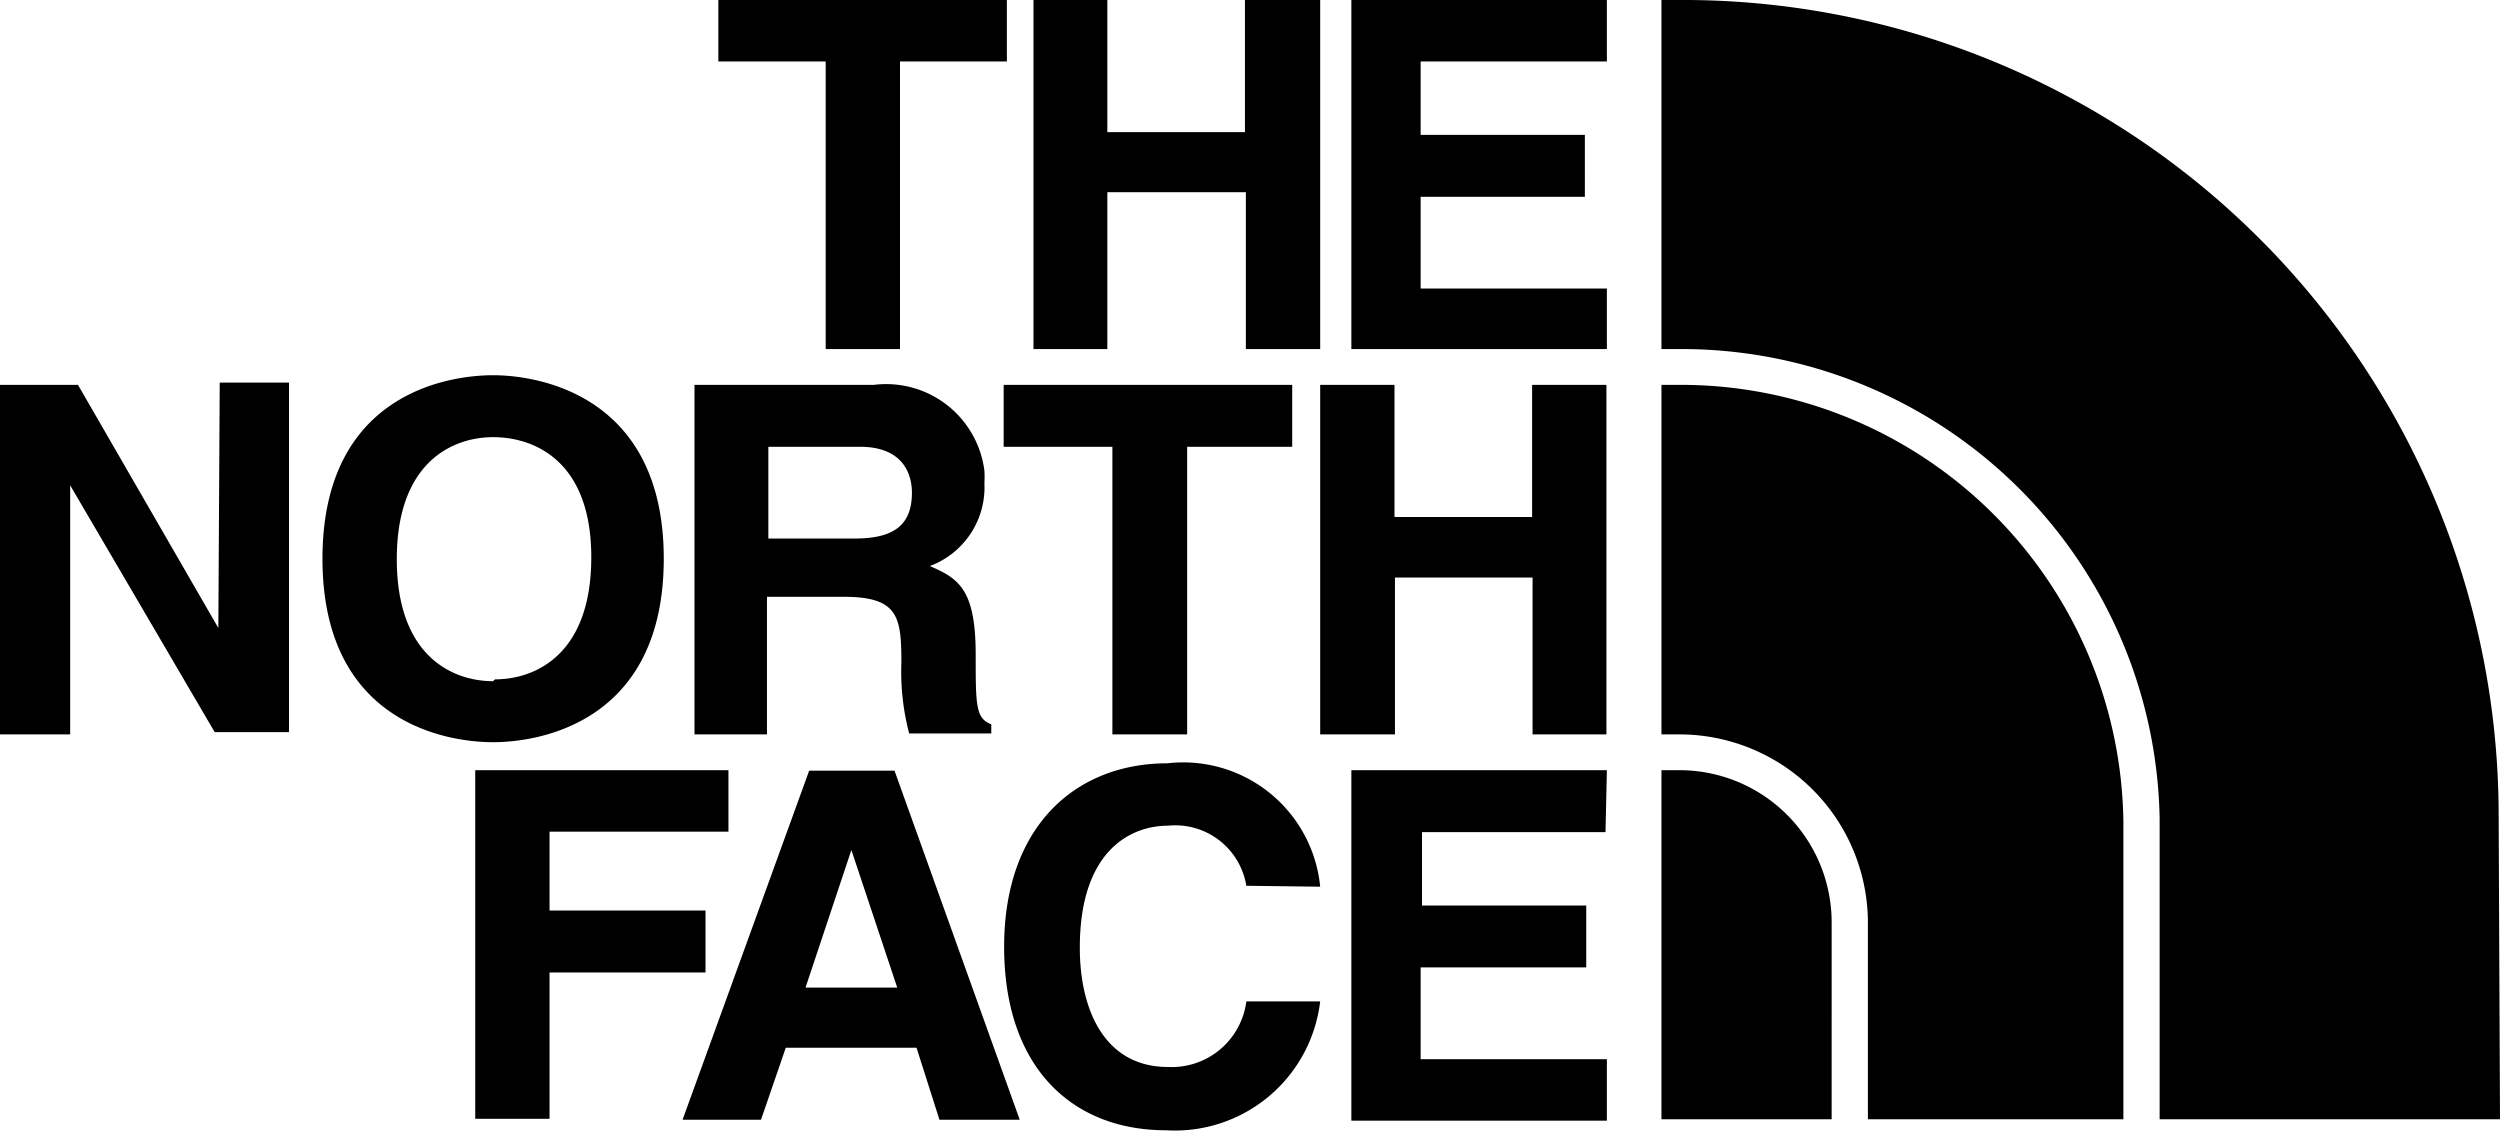 <?xml version="1.0" encoding="UTF-8"?> <svg xmlns="http://www.w3.org/2000/svg" id="Layer_1" data-name="Layer 1" viewBox="0 0 54.5 24.65"><defs><style> .cls-1 { fill-rule: evenodd; } </style></defs><g><path class="cls-1" d="M19.74,8.08H18.12V1.81H15.78V.47h6.29V1.81H19.74Zm4.52-3.42V8.08H22.65V.47h1.61V3.35h3V.47H28.9V8.08H27.28V4.66ZM35.15,1.81H31.09v1.6h3.58V4.76H31.09v2h4.06V8.08H29.58V.47h5.57Zm-30.24,7H6.42v7.62H4.8L1.65,11.05h0v5.43H.12V8.86h1.7l3.06,5.3h0Zm6,6.47c.87,0,2.1-.53,2.1-2.66S11.74,10,10.87,10s-2.1.53-2.1,2.66,1.23,2.66,2.1,2.66m0-6.67c1,0,3.72.44,3.72,4s-2.7,4-3.72,4-3.72-.43-3.72-4,2.7-4,3.72-4M26,16.48H24.37V10.21H22V8.86h6.29v1.35H26Zm4.53-3.42v3.42H28.9V8.86h1.62v2.88h3V8.86h1.62v7.62H33.53V13.06Zm-11.78-.85c.84,0,1.25-.28,1.25-1,0-.4-.19-1-1.13-1h-2v2ZM15.26,8.86h3.91a2.16,2.16,0,0,1,2.41,1.87,2.45,2.45,0,0,1,0,.27,1.83,1.83,0,0,1-1.19,1.81c.63.27,1,.51,1,1.93,0,1.11,0,1.39.34,1.52v.2H19.94a5.32,5.32,0,0,1-.17-1.54c0-1-.06-1.44-1.26-1.44H16.84v3H15.26Zm-3.16,16H10.48v-7.6H16V18.6H12.1v1.72h3.4v1.35H12.1ZM17.68,22h2l-1-3h0Zm-1,2.88H15l2.76-7.61h1.86l2.73,7.61H20.6l-.5-1.57H17.25l-.54,1.57Zm10.61-5.1a1.57,1.57,0,0,0-1.71-1.31c-.78,0-1.92.51-1.92,2.66,0,1.37.55,2.6,1.92,2.6a1.64,1.64,0,0,0,1.71-1.43H28.9a3.19,3.19,0,0,1-3.36,2.81c-2.05,0-3.53-1.37-3.53-4s1.56-4,3.56-4A3,3,0,0,1,28.9,19.8Zm7.83-1.17h-4v1.6h3.58v1.35H31.09v2h4.06V24.9H29.58V17.26h5.57Zm19.47-.49A17.78,17.78,0,0,0,36.7.47h-.36V8.08h.36A10.42,10.42,0,0,1,47.2,18.3h0v6.57h7.42ZM36.7,17.26h-.36v7.61h3.71V20.56a3.32,3.32,0,0,0-3.34-3.3h0" transform="translate(-0.12 -0.47)"></path><path class="cls-1" d="M46.41,18.39a9.65,9.65,0,0,0-9.7-9.53h-.37v7.62h.36a4.11,4.11,0,0,1,4.14,4.06v4.33h5.57Z" transform="translate(-0.12 -0.47)"></path></g></svg> 